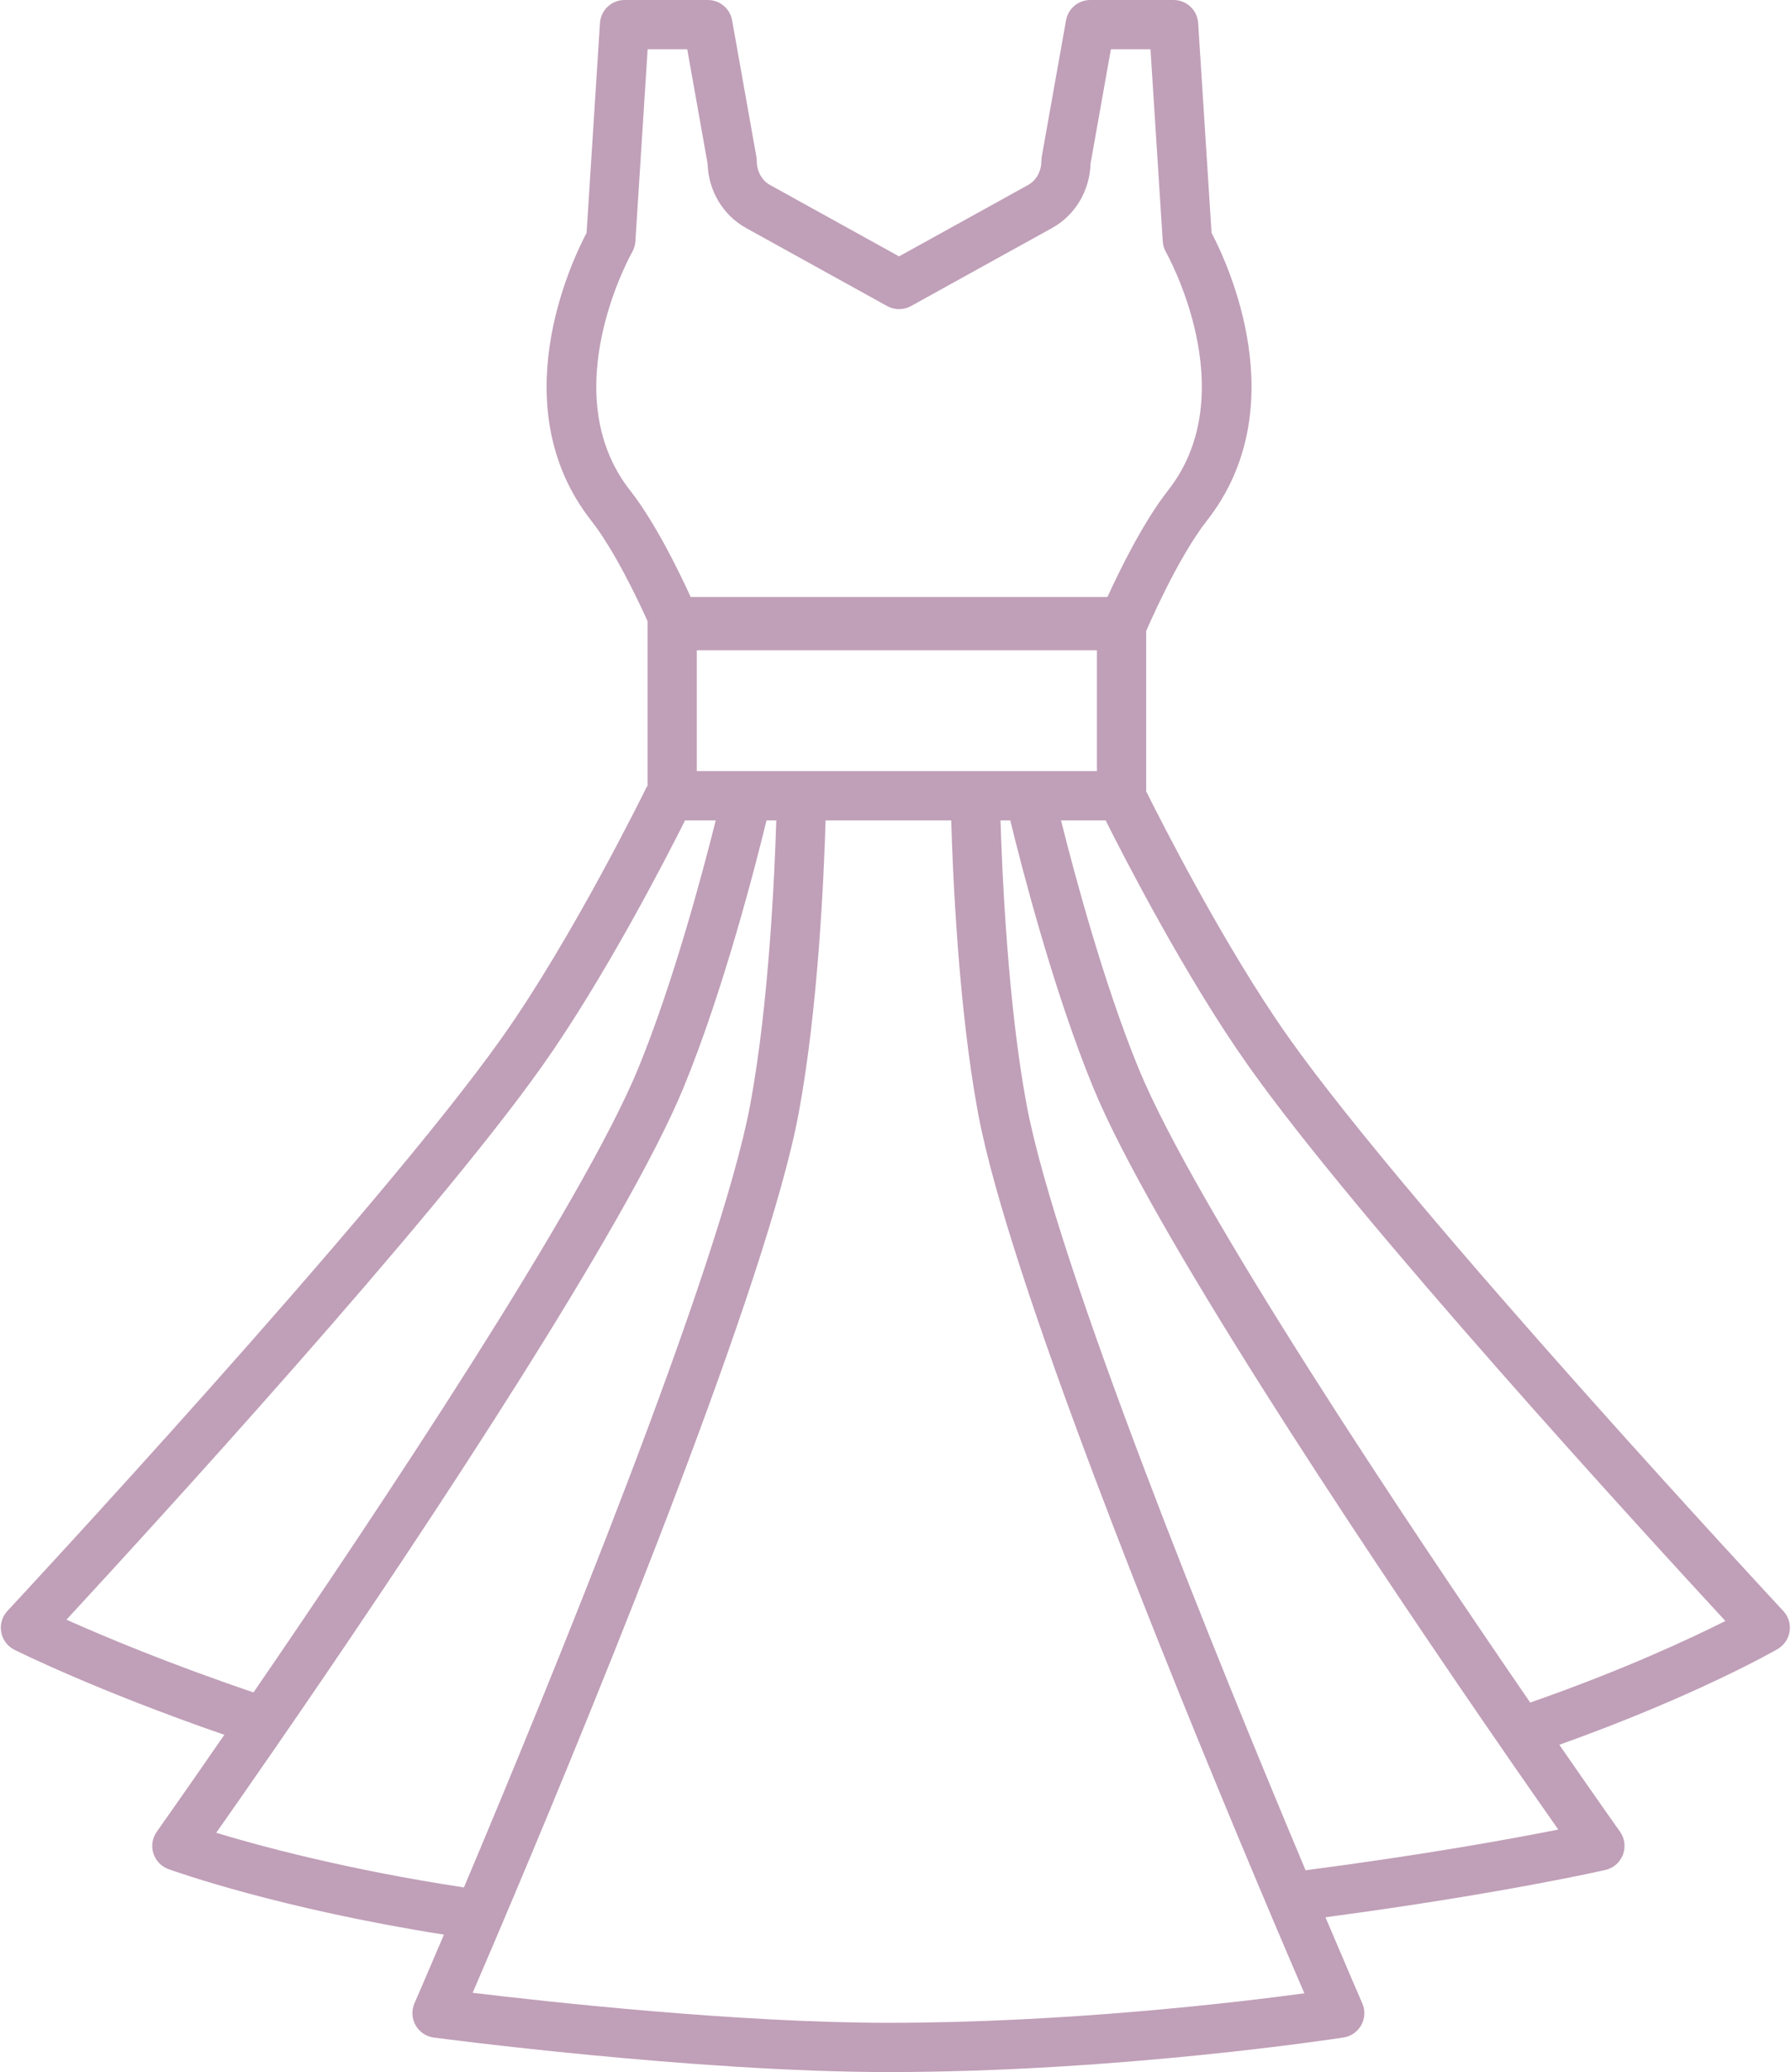 <?xml version="1.0" encoding="UTF-8" standalone="no"?><svg xmlns="http://www.w3.org/2000/svg" xmlns:xlink="http://www.w3.org/1999/xlink" fill="#000000" height="505" preserveAspectRatio="xMidYMid meet" version="1" viewBox="-0.2 0.0 436.5 505.0" width="436.5" zoomAndPan="magnify"><g id="change1_1"><path d="M 372.738 414.91 C 342.789 371.309 291.168 294.129 277.316 260.43 C 268.77 239.645 261.543 212.523 258.383 199.914 L 269.258 199.914 C 273.973 209.328 288.867 238.285 304.047 259.738 C 330.727 297.441 400.316 373.391 420.309 395.031 C 411.738 399.34 395.297 407.039 372.738 414.91 Z M 317.996 455.781 C 296.617 404.91 257.238 308.16 249.969 269.059 C 245.426 244.574 244.035 212.762 243.641 199.914 L 246.02 199.914 C 248.742 211.078 256.531 241.434 266.219 264.988 C 280.336 299.359 330.438 374.539 360.867 418.879 C 363.398 422.57 365.789 426.031 368.008 429.25 C 372.719 436.051 376.676 441.719 379.578 445.859 C 368.469 448.078 347.219 451.969 317.996 455.781 Z M 317.699 485.77 C 301.008 488.02 259.496 492.957 216.316 492.957 C 179.637 492.957 133.246 487.84 114.996 485.641 C 116.387 482.398 118.188 478.219 120.297 473.258 C 121.777 469.77 123.43 465.891 125.199 461.691 C 146.629 410.84 186.836 312.281 194.457 271.258 C 199.258 245.422 200.633 212.828 201.008 199.914 L 231.629 199.914 C 232 212.828 233.375 245.422 238.168 271.258 C 245.578 311.141 283.797 405.398 305.609 457.328 C 307.336 461.441 308.957 465.289 310.457 468.82 C 313.426 475.828 315.898 481.602 317.699 485.77 Z M 52.496 446.648 C 55.777 441.98 60.566 435.121 66.355 426.738 C 68.598 423.488 70.988 420.02 73.508 416.352 C 104.059 371.73 152.547 298.711 166.418 264.988 C 176.105 241.434 183.895 211.078 186.617 199.914 L 188.996 199.914 C 188.602 212.762 187.219 244.562 182.668 269.059 C 175.199 309.27 133.77 410.418 112.867 459.969 C 84.387 455.629 63.117 449.871 52.496 446.648 Z M 15.996 394.711 C 36.367 372.668 105.43 297.258 131.977 259.738 C 147.156 238.285 162.055 209.328 166.77 199.914 L 174.242 199.914 C 171.09 212.523 163.871 239.633 155.316 260.43 C 141.719 293.488 91.758 368.449 61.586 412.441 C 40.559 405.301 24.648 398.59 15.996 394.711 Z M 153.859 61.461 C 154.32 60.66 154.594 59.766 154.652 58.844 L 157.641 12 L 167.293 12 L 172.25 39.867 C 172.445 46.473 175.992 52.445 181.609 55.555 L 216.016 74.59 C 217.82 75.59 220.02 75.59 221.824 74.59 L 256.227 55.555 C 261.844 52.445 265.391 46.473 265.586 39.867 L 270.547 12 L 280.195 12 L 283.188 58.844 C 283.246 59.758 283.516 60.656 283.973 61.453 C 284.168 61.789 303.211 95.68 284.457 119.539 C 278.355 127.301 272.465 139.438 269.703 145.488 L 168.133 145.488 C 165.371 139.438 159.48 127.301 153.383 119.539 C 134.625 95.68 153.668 61.789 153.859 61.461 Z M 169.621 187.914 L 169.621 158.473 L 267.145 158.473 L 267.145 187.914 Z M 434.418 392.59 C 433.52 391.621 344.02 295.449 313.848 252.809 C 298.234 230.75 282.383 199.355 279.145 192.848 L 279.145 153.797 C 279.434 153.113 286.766 136.02 293.891 126.953 C 315.598 99.34 298.914 64.027 295.078 56.75 L 291.812 5.617 C 291.613 2.461 288.992 0 285.824 0 L 265.52 0 C 262.609 0 260.121 2.086 259.613 4.949 L 253.688 38.238 C 253.629 38.586 253.598 38.938 253.598 39.289 C 253.598 41.723 252.348 43.984 250.414 45.055 L 218.918 62.48 L 187.422 45.055 C 185.488 43.984 184.242 41.723 184.242 39.289 C 184.242 38.938 184.211 38.586 184.148 38.238 L 178.227 4.949 C 177.715 2.086 175.227 0 172.316 0 L 152.012 0 C 148.848 0 146.227 2.461 146.023 5.617 L 142.762 56.75 C 138.922 64.027 122.238 99.34 143.945 126.953 C 149.543 134.078 155.289 146.203 157.621 151.375 L 157.621 191.684 L 157.488 191.621 C 157.309 191.98 139.586 228.211 122.18 252.809 C 92.008 295.449 2.508 391.621 1.605 392.59 C 0.316 393.969 -0.242 395.879 0.098 397.75 C 0.426 399.609 1.617 401.199 3.316 402.051 C 4.227 402.5 23.355 412.008 54.477 422.77 C 44.699 436.941 38.258 446.039 38.008 446.391 C 36.926 447.918 36.617 449.859 37.176 451.648 C 37.738 453.441 39.098 454.859 40.855 455.5 C 42.586 456.121 67.848 465.129 107.996 471.469 C 103.648 481.691 100.949 487.898 100.809 488.207 C 100.059 489.93 100.156 491.91 101.086 493.551 C 102.008 495.191 103.648 496.301 105.52 496.551 C 106.148 496.629 169.02 504.957 216.316 504.957 C 272.957 504.957 326.719 496.609 327.258 496.531 C 329.086 496.238 330.688 495.121 331.578 493.488 C 332.477 491.859 332.566 489.91 331.816 488.207 C 331.656 487.859 328.227 479.949 322.836 467.23 C 365.559 461.551 390.668 455.801 391.086 455.699 C 393.039 455.25 394.629 453.859 395.336 451.988 C 396.047 450.121 395.789 448.02 394.629 446.391 C 394.398 446.059 388.668 437.98 379.836 425.199 C 412.879 413.41 432.176 402.371 433.027 401.879 C 434.609 400.961 435.688 399.379 435.957 397.57 C 436.238 395.758 435.668 393.93 434.418 392.59" fill="#c09fb8"/></g></svg>